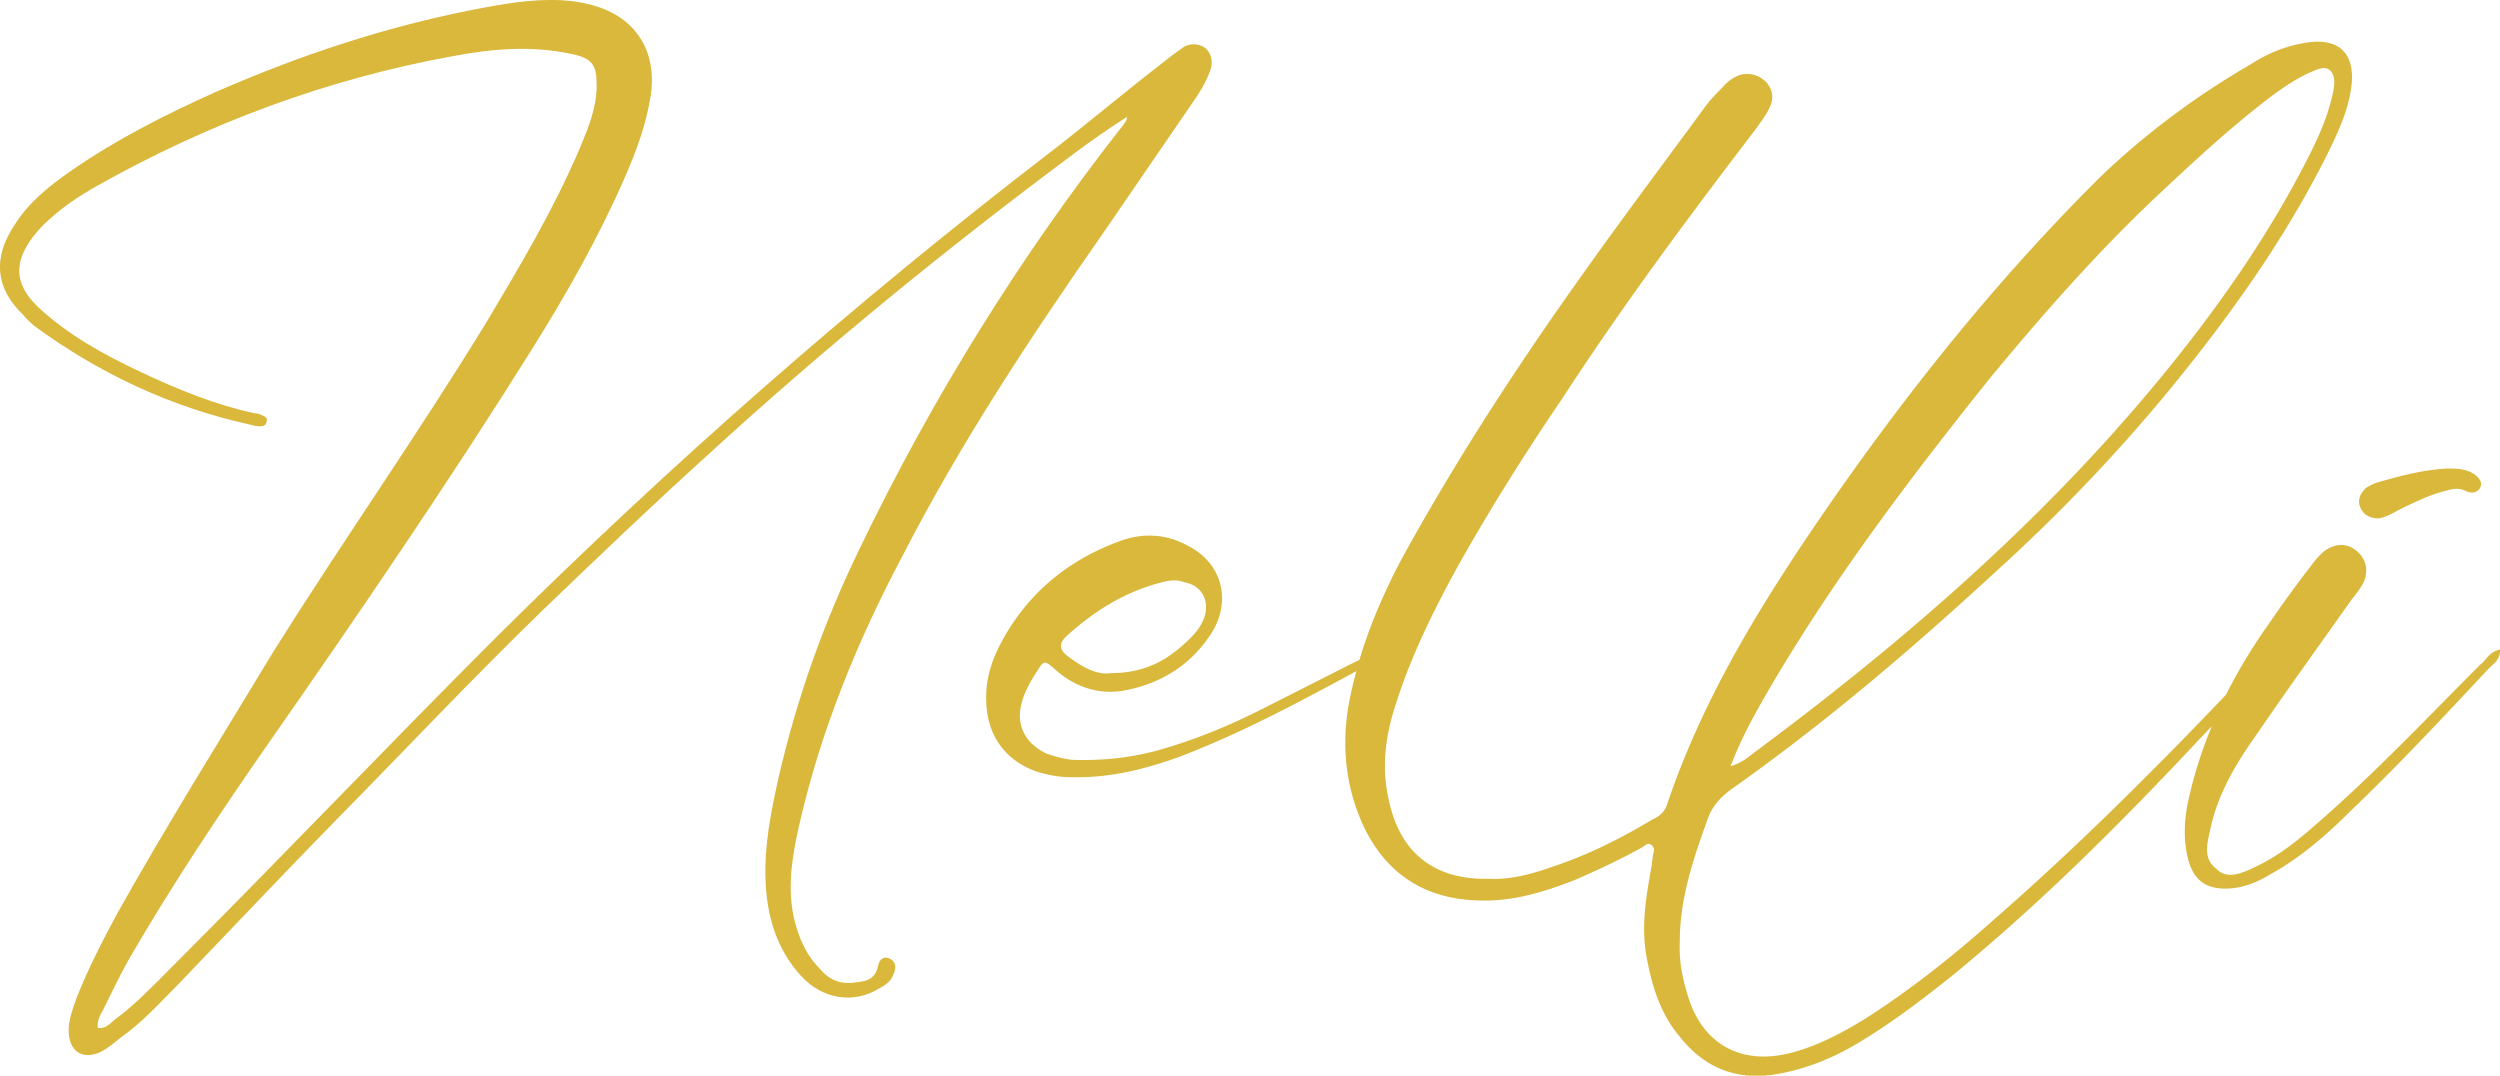 <svg xmlns="http://www.w3.org/2000/svg" id="Ebene_1" data-name="Ebene 1" viewBox="0 0 427.54 183.96"><defs><style>.cls-2{fill:#d9b83c}</style></defs><path d="M418.47 80.13c1.67 0 3.15 0 4.63.93.74.56 1.48 1.3 1.11 2.22-.56 1.11-1.48 1.11-2.41.74-1.3-.74-2.59-.37-3.89 0-2.78.74-5.37 2.04-7.96 3.33-.93.56-2.04 1.11-3.15 1.3-1.48 0-2.59-.56-3.15-1.85s0-2.41.93-3.33c.56-.37 1.3-.74 1.85-.93 3.89-1.11 7.96-2.22 12.03-2.41" class="cls-2"/><path d="M424.39 113.44c-9.25 9.25-18.13 18.69-28.13 27.39-3.33 2.96-6.85 5.74-10.92 7.59-2.04.93-4.44 2.04-6.29.18-2.22-1.67-1.67-4.07-1.11-6.48 1.3-6.48 4.63-11.84 8.33-17.02 5.18-7.59 10.55-14.99 15.91-22.58.74-.93 1.48-1.85 2.04-2.96.93-2.04.37-4.26-1.48-5.55-1.48-1.11-3.33-1.11-5.18.19-.93.74-1.67 1.67-2.22 2.41-2.59 3.33-5 6.66-7.4 10.18a90.19 90.19 0 0 0-7.24 12c-12.71 13.33-25.89 26.42-39.76 38.52-6.85 6.11-14.06 11.84-21.84 16.84-4.26 2.59-8.7 5-13.69 6.11-7.77 1.67-13.88-1.67-16.47-9.07-1.11-3.33-1.85-6.66-1.67-10.18 0-7.22 2.22-13.88 4.63-20.54.74-2.41 2.22-4.07 4.26-5.55 15.73-11.1 30.53-23.69 44.78-36.82 11.66-10.55 22.39-21.84 32.2-34.05 9.81-12.21 18.69-24.98 25.54-39.04 1.48-3.15 2.78-6.11 3.33-9.44 1.11-6.48-2.04-9.44-8.33-8.14-3.15.56-6.11 1.85-8.7 3.52-9.25 5.37-17.76 11.66-25.54 19.06-18.13 17.95-34.05 37.93-48.48 59.03-10.36 15.17-19.8 30.72-25.72 48.11-.37 1.48-1.3 2.41-2.59 2.96-5.55 3.33-11.1 6.11-17.21 8.14-3.7 1.3-7.22 2.22-10.92 2.04-9.44.18-15.17-4.63-17.02-13.51-1.3-5.74-.56-11.1 1.3-16.65 2.41-7.59 5.92-14.8 9.81-22.02 5.74-10.36 12.03-20.35 18.69-30.16 10.36-15.91 21.65-31.09 33.12-46.08.74-1.11 1.67-2.22 2.22-3.52.74-1.48.56-2.96-.55-4.26-1.3-1.3-2.78-1.67-4.44-1.3-1.11.37-2.22 1.11-2.96 2.04-1.11 1.11-2.22 2.22-3.15 3.52-6.66 9.07-13.32 17.95-19.8 27.02-11.66 16.28-22.58 32.94-32.2 50.52-2.85 5.43-5.3 11.06-7.06 16.97-.18.09-.35.17-.53.24-5.18 2.59-10.18 5.18-15.36 7.77-5.74 2.96-11.47 5.37-17.76 7.22-5 1.48-10.18 2.04-15.54 1.85-1.48-.19-2.96-.56-4.44-1.11-3.7-1.85-5.18-5-4.07-8.88.56-1.85 1.48-3.52 2.59-5.18 1.11-1.85 1.3-1.85 2.96-.37 3.7 3.33 8.14 4.63 12.77 3.52 5.92-1.3 10.73-4.44 14.06-9.62 3.52-5.55 1.85-12.03-4.07-14.99-3.7-2.04-7.77-2.22-11.66-.74-9.07 3.33-16.1 9.25-20.54 17.95-1.48 2.96-2.41 6.11-2.22 9.62.19 5.74 3.33 9.99 8.7 11.84 1.85.56 3.7.93 5.74.93 6.48.18 12.58-1.3 18.69-3.52 10.39-3.98 20.29-9.26 30.16-14.62-.41 1.53-.79 3.06-1.11 4.63-1.48 7.4-.93 14.62 2.22 21.65 3.89 8.33 10.55 12.77 19.99 12.95 5.74.18 11.1-1.48 16.28-3.52 3.89-1.67 7.77-3.52 11.47-5.55.56-.37 1.11-.93 1.67-.37s.37 1.11.18 1.67c0 .56-.18 1.11-.18 1.67-.93 5.18-1.85 10.36-.93 15.54.93 5.18 2.41 9.99 5.74 13.88 4.07 5.18 9.44 7.4 15.91 6.48 4.81-.74 9.25-2.41 13.51-4.81 6.11-3.52 11.66-7.77 17.02-12.03 15.17-12.4 29.05-26.28 42.38-40.52.72-.76 1.44-1.51 2.15-2.26-1.68 4.06-3.04 8.27-4 12.62-.74 3.33-.93 6.85 0 10.36.93 3.33 2.96 4.81 6.29 4.81 2.96 0 5.55-1.11 7.96-2.59 5-2.78 9.44-6.66 13.51-10.73 8.14-7.77 15.91-16.1 23.69-24.43.74-.74 1.85-1.3 1.85-3.15-1.67.37-2.22 1.48-3.15 2.41Zm-121.2 3.33c10.92-18.5 23.87-35.53 37.19-52.18 8.88-10.73 18.13-21.28 28.31-30.9 5.74-5.37 11.47-10.73 17.58-15.54 2.78-2.22 5.55-4.26 8.7-5.74 1.11-.37 2.41-1.3 3.52-.37.93.93.74 2.41.55 3.52-.74 3.7-2.22 7.22-3.89 10.55-6.48 12.95-14.62 24.8-23.69 36.08-20.54 25.54-45.15 47-71.61 66.62-.93.74-2.04 1.67-3.89 2.22 2.04-5.37 4.63-9.81 7.22-14.25ZM182.17 109c5-4.63 10.73-8.14 17.39-9.62.93-.18 2.04-.18 2.96.19 2.96.55 4.26 2.96 3.52 5.74-.56 1.85-1.85 3.33-3.33 4.63-3.33 3.15-7.22 5.18-12.77 5.18-2.41.37-5-1.11-7.4-2.96-1.3-.93-1.48-2.04-.37-3.15Z" class="cls-2"/><path d="M16.74 175.8c1.3.18 2.04-.74 2.96-1.48 3.52-2.59 6.48-5.74 9.62-8.88 18.5-18.5 36.64-37.56 55.33-56.25 29.98-29.79 61.62-57.55 95.11-83.27 6.48-5 12.58-10.18 19.06-15.17 1.11-.93 2.41-1.85 3.7-2.78 1.11-.56 2.41-.56 3.52.18 1.11.93 1.3 2.04 1.11 3.33-.56 1.85-1.48 3.52-2.59 5.18-5.18 7.59-10.55 15.36-15.73 22.95-12.4 17.76-24.43 35.9-34.42 55.33-7.77 14.62-14.06 29.98-17.76 46.26-1.11 5-2.04 10.18-.93 15.54.74 3.33 2.04 6.48 4.44 8.88 1.48 1.85 3.52 2.78 5.92 2.41 1.85-.18 3.52-.37 4.07-2.78.18-1.11.93-1.85 2.04-1.3 1.11.56 1.11 1.67.56 2.78-.37 1.11-1.48 1.85-2.59 2.41-4.26 2.59-9.62 1.67-13.14-2.22-4.26-4.63-5.92-10.36-6.11-16.65-.18-5.74.93-11.47 2.22-17.21 3.15-13.69 7.77-26.65 13.88-39.23 12.4-25.72 27.39-49.96 45.15-72.54.18-.37.56-.56.56-1.3-3.15 2.04-6.11 4.07-9.07 6.29-21.84 16.28-42.75 33.31-62.73 51.63-9.62 8.7-18.87 17.58-28.13 26.46-12.03 11.66-23.5 23.87-35.16 35.71-9.07 9.25-18.13 18.87-27.2 28.31-3.15 3.15-6.11 6.48-9.81 9.07-1.11.93-2.04 1.67-3.33 2.41-3.15 1.48-5.55 0-5.55-3.7 0-1.85.74-3.7 1.3-5.37 2.04-5.18 4.44-9.81 7.03-14.62 8.51-15.17 17.76-29.98 26.83-44.97C58.74 92.34 71.51 74.2 83.17 55.14c5.74-9.62 11.47-19.24 15.91-29.61 1.48-3.52 2.96-7.03 2.96-10.92 0-3.52-.74-4.63-4.26-5.37-6.85-1.48-13.51-.93-20.36.37C55.95 13.5 35.6 21.08 16.54 31.82c-2.96 1.67-5.74 3.52-8.14 5.74-1.11.93-2.04 2.04-2.78 2.96-3.33 4.44-3.15 8.14.93 12.03 5.18 4.81 11.29 8.14 17.58 11.1 6.29 2.96 12.58 5.55 19.43 7.03.56 0 .93.18 1.3.37.56.18.93.56.74.93 0 .74-.56.93-1.11.93-.74 0-1.3-.18-2.04-.37-13.32-2.96-25.54-8.7-36.64-16.84-.56-.56-1.3-1.11-1.85-1.85-4.81-4.63-5.18-9.81-1.48-15.36 2.41-3.89 5.92-6.66 9.62-9.25 7.77-5.37 16.1-9.62 24.8-13.51C51.7 9.25 66.88 4.26 82.79 1.3c5-.93 9.99-1.67 14.99-1.11 1.3.18 2.41.37 3.7.74 7.22 2.04 10.92 7.77 9.81 15.36-.74 4.81-2.41 9.44-4.44 14.06-4.44 10.18-9.99 19.98-15.91 29.42-14.25 22.76-29.42 44.97-44.78 66.99-8.51 12.21-16.65 24.43-24.06 37.19-1.67 2.96-2.96 5.74-4.44 8.7-.56.93-1.11 2.04-.93 3.15" class="cls-2"/><path d="M0 0h427.54v183.96H0z" style="fill:none"/></svg>